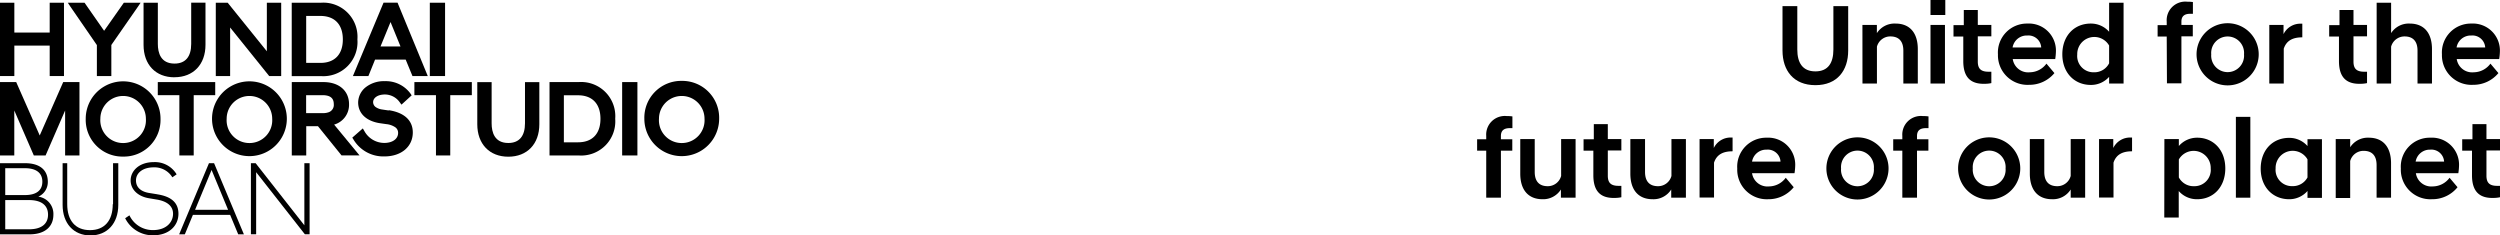 <svg xmlns="http://www.w3.org/2000/svg" viewBox="0 0 439.2 41.34"><g id="레이어_2" data-name="레이어 2"><g id="Layer_1" data-name="Layer 1"><path d="M313.15,8.88V1.08h2.6V8.7c0,2.32.92,3.84,3.18,3.84s3.16-1.52,3.16-3.84V1.08h2.6v7.8c0,3.5-1.92,6.08-5.76,6.08S313.15,12.38,313.15,8.88Z"/><path d="M327.19,4.38h2.54V5.82A3.68,3.68,0,0,1,333,4.14c2.68,0,3.92,1.84,3.92,4.48v6.06h-2.54V8.9c0-1.64-.78-2.5-2.28-2.5a2.42,2.42,0,0,0-2.36,1.8v6.48h-2.54Z"/><path d="M339.15,0h2.6V2.64h-2.6Zm0,4.38h2.54v10.3h-2.54Z"/><path d="M344.91,10.74V6.42h-1.72v-2H345V1.76h2.46V4.38h2.38v2h-2.38v4.44c0,1.32.62,1.78,1.9,1.78h.48v2a5.24,5.24,0,0,1-1.14.12C346.19,14.8,344.91,13.56,344.91,10.74Z"/><path d="M351,9.56a5.09,5.09,0,0,1,5.18-5.42,4.75,4.75,0,0,1,5,5,9.93,9.93,0,0,1-.12,1.24h-7.46a2.74,2.74,0,0,0,3,2.32,3.69,3.69,0,0,0,2.92-1.52l1.4,1.66a5.68,5.68,0,0,1-4.44,2.06A5.19,5.19,0,0,1,351,9.56Zm2.6-1.22h5a2.24,2.24,0,0,0-2.44-2.1A2.52,2.52,0,0,0,353.57,8.34Z"/><path d="M370.53,13.5a4.23,4.23,0,0,1-3.22,1.42c-2.86,0-5-2.12-5-5.38s2.1-5.4,5-5.4a4.24,4.24,0,0,1,3.22,1.44V.48h2.54v14.2h-2.54Zm0-2.38V8a3,3,0,0,0-5.6,1.58,2.86,2.86,0,0,0,2.94,3.12A2.91,2.91,0,0,0,370.53,11.12Z"/><path d="M380.65,6.42h-1.6v-2h1.6v-.6A3.27,3.27,0,0,1,384.25.3a6.85,6.85,0,0,1,1,.06V2.42h-.44c-1,0-1.58.38-1.58,1.38v.58h2v2h-2v8.26h-2.54Z"/><path d="M385.89,9.54a5.46,5.46,0,0,1,10.92,0,5.46,5.46,0,0,1-10.92,0Zm2.58,0a2.89,2.89,0,1,0,5.76,0,2.89,2.89,0,1,0-5.76,0Z"/><path d="M398.63,4.38h2.54V6a3.28,3.28,0,0,1,3-1.84h.3V6.56c-1.52,0-2.76.46-3.26,2v6.12h-2.54V4.38Z"/><path d="M410.91,10.74V6.42h-1.72v-2H411V1.76h2.46V4.38h2.38v2h-2.38v4.44c0,1.32.62,1.78,1.9,1.78h.48v2a5.24,5.24,0,0,1-1.14.12C412.19,14.8,410.91,13.56,410.91,10.74Z"/><path d="M417.53.48h2.54V5.82a3.68,3.68,0,0,1,3.26-1.68c2.68,0,3.92,1.84,3.92,4.48v6.06h-2.54V8.9c0-1.64-.78-2.5-2.28-2.5a2.44,2.44,0,0,0-2.36,1.8v6.48h-2.54V.48Z"/><path d="M429,9.56a5.09,5.09,0,0,1,5.18-5.42,4.75,4.75,0,0,1,5,5,9.93,9.93,0,0,1-.12,1.24h-7.46a2.74,2.74,0,0,0,3,2.32,3.69,3.69,0,0,0,2.92-1.52l1.4,1.66a5.68,5.68,0,0,1-4.44,2.06A5.19,5.19,0,0,1,429,9.56Zm2.6-1.22h5a2.24,2.24,0,0,0-2.44-2.1A2.52,2.52,0,0,0,431.57,8.34Z"/><path d="M261.1,26.47h-1.6v-2h1.6v-.6a3.27,3.27,0,0,1,3.6-3.48,6.85,6.85,0,0,1,1,.06v2.06h-.44c-1,0-1.58.38-1.58,1.38v.58h2v2h-2v8.26H261.1Z"/><path d="M276.76,34.73h-2.54V33.29A3.68,3.68,0,0,1,271,35c-2.68,0-3.92-1.84-3.92-4.48V24.43h2.54v5.78c0,1.64.78,2.5,2.28,2.5a2.42,2.42,0,0,0,2.36-1.8V24.43h2.54v10.3Z"/><path d="M279.92,30.79V26.47H278.2v-2H280V21.81h2.46v2.62h2.38v2h-2.38v4.44c0,1.32.62,1.78,1.9,1.78h.48v2a5.24,5.24,0,0,1-1.14.12C281.2,34.85,279.92,33.61,279.92,30.79Z"/><path d="M296.14,34.73H293.6V33.29A3.68,3.68,0,0,1,290.34,35c-2.68,0-3.92-1.84-3.92-4.48V24.43H289v5.78c0,1.64.78,2.5,2.28,2.5a2.42,2.42,0,0,0,2.36-1.8V24.43h2.54v10.3Z"/><path d="M298.54,24.43h2.54V26a3.28,3.28,0,0,1,3-1.84h.3v2.42c-1.52,0-2.76.46-3.26,2v6.12h-2.54V24.43Z"/><path d="M305.2,29.61a5.09,5.09,0,0,1,5.18-5.42,4.75,4.75,0,0,1,5,5,9.93,9.93,0,0,1-.12,1.24h-7.46a2.74,2.74,0,0,0,3,2.32,3.69,3.69,0,0,0,2.92-1.52l1.4,1.66A5.68,5.68,0,0,1,310.64,35,5.19,5.19,0,0,1,305.2,29.61Zm2.6-1.22h5a2.24,2.24,0,0,0-2.44-2.1A2.52,2.52,0,0,0,307.8,28.39Z"/><path d="M320.86,29.59a5.46,5.46,0,0,1,10.92,0,5.46,5.46,0,0,1-10.92,0Zm2.58,0a2.89,2.89,0,1,0,5.76,0,2.89,2.89,0,1,0-5.76,0Z"/><path d="M334.2,26.47h-1.6v-2h1.6v-.6a3.27,3.27,0,0,1,3.6-3.48,6.85,6.85,0,0,1,1,.06v2.06h-.44c-1,0-1.58.38-1.58,1.38v.58h2v2h-2v8.26H334.2Z"/><path d="M344,29.59a5.46,5.46,0,0,1,10.92,0,5.46,5.46,0,0,1-10.92,0Zm2.58,0a2.89,2.89,0,1,0,5.76,0,2.89,2.89,0,1,0-5.76,0Z"/><path d="M366.32,34.73h-2.54V33.29A3.68,3.68,0,0,1,360.52,35c-2.68,0-3.92-1.84-3.92-4.48V24.43h2.54v5.78c0,1.64.78,2.5,2.28,2.5a2.42,2.42,0,0,0,2.36-1.8V24.43h2.54v10.3Z"/><path d="M368.72,24.43h2.54V26a3.28,3.28,0,0,1,3-1.84h.3v2.42c-1.52,0-2.76.46-3.26,2v6.12h-2.54V24.43Z"/><path d="M380.24,24.43h2.54v1.22A4.24,4.24,0,0,1,386,24.19c2.84,0,4.94,2.14,4.94,5.4S388.86,35,386,35a4.23,4.23,0,0,1-3.24-1.44v4.66h-2.54Zm8.14,5.16a3,3,0,0,0-5.6-1.58v3.16a2.91,2.91,0,0,0,2.66,1.54A2.86,2.86,0,0,0,388.38,29.59Z"/><path d="M392.8,20.53h2.54v14.2H392.8Z"/><path d="M405.38,33.55A4.23,4.23,0,0,1,402.16,35c-2.86,0-5-2.12-5-5.38s2.1-5.4,5-5.4a4.24,4.24,0,0,1,3.22,1.44v-1.2h2.54v10.3h-2.54Zm0-2.38V28a3,3,0,0,0-5.6,1.58,2.86,2.86,0,0,0,2.94,3.12A2.91,2.91,0,0,0,405.38,31.17Z"/><path d="M410.34,24.43h2.54v1.44a3.68,3.68,0,0,1,3.26-1.68c2.68,0,3.92,1.84,3.92,4.48v6.06h-2.54V29c0-1.64-.78-2.5-2.28-2.5a2.42,2.42,0,0,0-2.36,1.8v6.48h-2.54V24.43Z"/><path d="M421.78,29.61A5.09,5.09,0,0,1,427,24.19a4.75,4.75,0,0,1,5,5,9.93,9.93,0,0,1-.12,1.24h-7.46a2.74,2.74,0,0,0,3,2.32,3.69,3.69,0,0,0,2.92-1.52l1.4,1.66A5.68,5.68,0,0,1,427.22,35,5.19,5.19,0,0,1,421.78,29.61Zm2.6-1.22h5a2.24,2.24,0,0,0-2.44-2.1A2.52,2.52,0,0,0,424.38,28.39Z"/><path d="M434.28,30.79V26.47h-1.72v-2h1.8V21.81h2.46v2.62h2.38v2h-2.38v4.44c0,1.32.62,1.78,1.9,1.78h.48v2a5.24,5.24,0,0,1-1.14.12C435.56,34.85,434.28,33.61,434.28,30.79Z"/><path d="M92.23,14.43h0v7.24c0,2.23-1,3.45-2.93,3.45-2.42,0-2.93-1.88-2.93-3.45V14.43H83.85v7.4c0,3.46,2.14,5.7,5.45,5.7s5.45-2.23,5.45-5.7v-7.4H92.23Z"/><polygon points="34.03 27.31 34.03 16.72 37.8 16.72 37.8 16.71 37.81 16.71 37.81 14.42 27.72 14.42 27.72 16.71 27.74 16.71 27.74 16.72 31.51 16.72 31.51 27.31 34.03 27.31"/><path d="M28.2,20.86a6.57,6.57,0,1,0-13.14,0,6.46,6.46,0,0,0,6.57,6.65,6.45,6.45,0,0,0,6.57-6.65Zm-6.57,4.27a4,4,0,0,1-4-4.27,4,4,0,1,1,8,0,4,4,0,0,1-4,4.27Z"/><polygon points="2.51 27.3 2.51 27.3 2.51 19.41 5.94 27.31 8.01 27.31 11.44 19.41 11.44 27.3 11.45 27.3 11.45 27.31 13.96 27.31 13.96 14.42 11.11 14.42 11.1 14.43 11.1 14.43 6.98 23.8 2.85 14.43 2.85 14.42 0 14.42 0 27.31 2.51 27.31 2.51 27.3"/><path d="M50.39,20.86a6.57,6.57,0,1,0-13.14,0,6.57,6.57,0,1,0,13.14,0Zm-6.57,4.27a4,4,0,0,1-4-4.27,4,4,0,1,1,8,0,4,4,0,0,1-4,4.27Z"/><path d="M119.77,14.21a6.47,6.47,0,0,0-6.57,6.65,6.57,6.57,0,1,0,13.14,0,6.48,6.48,0,0,0-6.57-6.65Zm0,10.92a4,4,0,0,1-4-4.27,4,4,0,1,1,8,0,4,4,0,0,1-4,4.27Z"/><polygon points="72.8 16.71 72.81 16.71 72.81 16.72 76.59 16.72 76.59 27.31 79.1 27.31 79.1 16.72 82.88 16.72 82.88 16.71 82.89 16.71 82.89 14.42 72.8 14.42 72.8 16.71"/><path d="M68.29,19.41l-1.2-.18A2.57,2.57,0,0,1,66,18.81a1.07,1.07,0,0,1-.45-.88c0-.66.71-1.33,2.07-1.33A3.21,3.21,0,0,1,70.25,18l.28.38.17-.15,1.62-1.48-.2-.3a5.36,5.36,0,0,0-4.53-2.19,5.16,5.16,0,0,0-3.41,1.12A3.5,3.5,0,0,0,62.92,18c0,1.91,1.42,3.27,3.79,3.64l1.18.17a3.41,3.41,0,0,1,1.54.54,1.18,1.18,0,0,1,.51,1c0,1.07-1,1.76-2.44,1.76A4,4,0,0,1,64,23l-.26-.44h0l-1.85,1.62.19.3a6.11,6.11,0,0,0,5.44,3c3,0,5-1.73,5-4.21,0-2.11-1.49-3.49-4.22-3.91Z"/><path d="M101.66,14.42H96.54V27.31h5.12a6,6,0,0,0,6.42-6.44,6,6,0,0,0-6.42-6.45ZM101.55,25H99.06V16.74h2.49c2.5,0,3.94,1.5,3.94,4.13S104.06,25,101.55,25Z"/><path d="M61.32,18.3c0-2.35-1.76-3.88-4.49-3.88H51.26V27.31H53.8V22.17h2.06L60,27.3h3.16L58.7,21.89a3.61,3.61,0,0,0,2.62-3.59Zm-3.77,1.48a3.44,3.44,0,0,1-.9.1H53.78V16.72h2.86c1.38,0,2,.52,2,1.58a1.36,1.36,0,0,1-1.14,1.48Z"/><polygon points="109.3 27.31 111.98 27.31 111.98 14.42 109.3 14.42 109.3 27.31"/><path d="M64.72,13.36h0l1.17-2.89h5.38l1.19,2.89h2.69L69.84.47H67.38L62,13.36Zm3.89-9.49,1.75,4.29H66.85l1.76-4.29Z"/><polygon points="40.42 13.35 40.43 13.35 40.43 4.83 47.26 13.32 47.3 13.36 49.4 13.36 49.4 0.48 46.88 0.48 46.88 0.49 46.88 0.49 46.88 9.01 40.04 0.53 40 0.48 37.91 0.48 37.91 13.36 40.42 13.36 40.42 13.35"/><polygon points="78.19 0.48 75.51 0.48 75.51 13.36 78.19 13.36 78.19 0.48"/><path d="M62.79,6.92A6,6,0,0,0,56.37.48H51.25V13.37h5.12a6,6,0,0,0,6.42-6.45Zm-9,4.13V2.8h2.5c2.5,0,3.94,1.5,3.94,4.13s-1.44,4.12-3.94,4.12Z"/><polygon points="2.51 13.35 2.52 13.35 2.52 8.01 8.73 8.01 8.73 13.35 8.73 13.35 8.73 13.36 11.24 13.36 11.24 0.48 8.73 0.48 8.73 0.49 8.73 0.49 8.73 5.72 2.52 5.72 2.52 0.49 2.51 0.49 2.51 0.48 0 0.48 0 13.36 2.51 13.36 2.51 13.35"/><polygon points="17.02 7.92 17.02 13.36 19.56 13.36 19.56 7.9 24.28 1.11 24.7 0.48 21.76 0.48 21.75 0.49 21.75 0.49 19.34 3.92 18.29 5.41 17.1 3.7 14.86 0.49 14.86 0.49 14.85 0.48 11.91 0.48 12.33 1.11 17.02 7.92"/><path d="M30.65,13.57c3.31,0,5.45-2.24,5.45-5.7V.47H33.59V7.72c0,2.23-1,3.45-2.93,3.45-2.42,0-2.93-1.88-2.93-3.45V.48H25.22v7.4c0,3.47,2.12,5.7,5.43,5.7Z"/><path d="M6.73,34.55A2.8,2.8,0,0,0,8.4,31.94c0-2-1.32-3.27-4-3.27H0v12.5H5.16c2.81,0,4.22-1.41,4.22-3.45a3.05,3.05,0,0,0-2.65-3.17Zm-5.81-5H4.37c2.06,0,3.07.88,3.07,2.37s-1,2.35-3.07,2.35H.92V29.55ZM5.11,40.28H.92V35.15H5.11c2.26,0,3.33,1,3.33,2.56s-1.07,2.57-3.33,2.57Z"/><path d="M19.81,35.87c0,2.87-1.43,4.56-4,4.56s-4-1.69-4-4.56v-7.2H11V36c0,3.22,1.91,5.36,4.89,5.36s4.89-2.15,4.89-5.36V28.67h-.92v7.2Z"/><path d="M27.62,34.13l-1.36-.22c-1.36-.2-2.37-.9-2.37-2.21s1.19-2.3,3.12-2.3a3.68,3.68,0,0,1,3.27,1.75l.75-.52a4.43,4.43,0,0,0-4-2.15c-2.63,0-4.08,1.58-4.08,3.21s1.32,2.83,3.23,3.14l1.32.22c1.63.26,2.9,1,2.9,2.5s-1.2,2.87-3.51,2.87a4.51,4.51,0,0,1-4.15-2.59l-.75.51a5.41,5.41,0,0,0,4.9,3c2.85,0,4.46-1.73,4.46-3.78s-1.4-3.06-3.71-3.42Z"/><path d="M36.71,28.67l-5.24,12.5h1l1.42-3.42h6.54l1.42,3.42h1l-5.24-12.5Zm-2.44,8.19,2.9-7,2.9,7Z"/><polygon points="53.47 39.58 44.91 28.67 44.08 28.67 44.08 41.16 45 41.16 45 30.25 53.56 41.16 54.39 41.16 54.39 28.67 53.47 28.67 53.47 39.58"/></g></g></svg>
